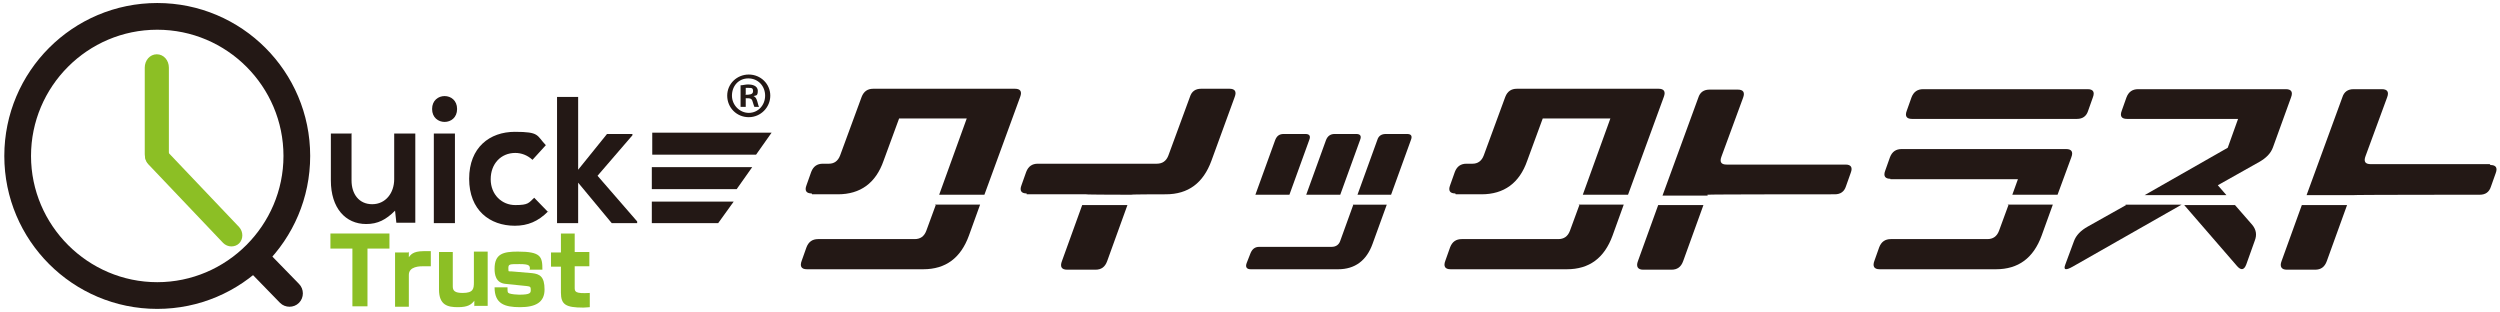 <?xml version="1.0" encoding="UTF-8"?>
<svg id="_レイヤー_2" data-name="レイヤー_2" xmlns="http://www.w3.org/2000/svg" version="1.1" viewBox="0 0 580.3 72.5">
  <!-- Generator: Adobe Illustrator 29.6.1, SVG Export Plug-In . SVG Version: 2.1.1 Build 9)  -->
  <defs>
    <style>
      .st0 {
        fill: #8cbf25;
      }

      .st1 {
        fill: #231815;
      }
    </style>
  </defs>
  <path class="st1" d="M36.5,71.7C16.9,71.7,1,55.8,1,36.2S16.9.7,36.5.7s35.5,15.9,35.5,35.5-15.9,35.5-35.5,35.5ZM36.5,6.9c-16.2,0-29.3,13.2-29.3,29.3s13.2,29.3,29.3,29.3,29.3-13.2,29.3-29.3S52.7,6.9,36.5,6.9Z"/>
  <path class="st1" d="M67.2,71.2c-.8,0-1.6-.3-2.2-.9l-7.4-7.6c-1.2-1.2-1.2-3.2,0-4.4,1.2-1.2,3.2-1.2,4.4,0l7.4,7.6c1.2,1.2,1.2,3.2,0,4.4-.6.6-1.4.9-2.2.9Z"/>
  <rect class="st0" x="35.6" y="15.7" width="1.4" height="20.1"/>
  <line class="st0" x1="36.4" y1="15.7" x2="36.4" y2="35.8"/>
  <path class="st0" d="M36.4,38.9c-1.5,0-2.8-1.4-2.8-3.1V15.7c0-1.7,1.2-3.1,2.8-3.1s2.8,1.4,2.8,3.1v20.1c0,1.7-1.2,3.1-2.8,3.1Z"/>
  <path class="st0" d="M36.4,38.1c-1.1,0-2.1-1-2.1-2.3V15.7c0-1.3.9-2.3,2.1-2.3s2.1,1,2.1,2.3v20.1c0,1.3-.9,2.3-2.1,2.3Z"/>
  <polygon class="st0" points="53.2 55 35.9 36.6 36.9 35.7 54.2 54 53.2 55"/>
  <line class="st0" x1="36.4" y1="36.2" x2="53.7" y2="54.5"/>
  <path class="st0" d="M53.7,57.2c-.7,0-1.4-.3-1.9-.8l-17.4-18.3c-1-1.1-1-2.8,0-3.8.5-.5,1.2-.7,1.8-.7s1.4.3,1.9.8l17.4,18.3c1,1.1,1,2.8,0,3.8-.5.5-1.2.7-1.8.7Z"/>
  <path class="st0" d="M53.7,56.5c-.5,0-1-.2-1.4-.6l-17.4-18.3c-.8-.8-.7-2.1,0-2.8.8-.8,2-.7,2.8,0l17.4,18.3c.8.8.7,2.1,0,2.8-.4.4-.9.6-1.4.6Z"/>
  <path class="st1" d="M81.6,31.1v10.8c0,3.1,1.7,5.5,4.8,5.5s5.1-2.6,5.1-5.8v-10.6h4.9v20.7h-4.4l-.3-2.8c-2.1,2.1-4,3.1-6.7,3.1-4.8,0-8.2-3.7-8.2-10.1v-10.9h4.9Z"/>
  <path class="st1" d="M106.1,25.3c0,4-5.8,4-5.8,0s5.8-4,5.8,0ZM100.7,31v20.8h4.9v-20.8h-4.9Z"/>
  <path class="st1" d="M127.2,49.1c-2.3,2.3-4.7,3.3-7.7,3.3-5.8,0-10.6-3.6-10.6-10.9s4.8-10.9,10.6-10.9,5,.8,7.2,3.1l-3.1,3.4c-1.2-1.1-2.6-1.6-4-1.6-3.3,0-5.7,2.5-5.7,6.1s2.6,6,5.7,6,3.1-.5,4.4-1.7l3.3,3.4Z"/>
  <path class="st1" d="M134.2,22.5v16.9l6.7-8.3h5.9v.3l-8.1,9.4,9.2,10.6v.4h-5.9l-7.8-9.4v9.4h-4.9v-29.3h4.9Z"/>
  <polygon class="st1" points="175.5 35.9 151.4 35.9 151.4 30.8 179.1 30.8 175.5 35.9"/>
  <polygon class="st1" points="171 43.9 151.3 43.9 151.3 38.8 174.6 38.8 171 43.9"/>
  <polygon class="st1" points="166.7 51.8 151.3 51.8 151.3 46.8 170.3 46.8 166.7 51.8"/>
  <path class="st0" d="M85.3,57.7v13.4h-3.5v-13.4h-5.1v-3.5h13.7v3.5h-5.1Z"/>
  <path class="st0" d="M94.9,58.4v1.3c.4-.5.9-1.4,3.4-1.4s1.5,0,1.7,0v3.5c-.9,0-1.6,0-1.7,0-.8,0-3.4,0-3.4,2v7.4h-3.2v-12.6h3.1Z"/>
  <path class="st0" d="M110.1,71.1v-1.3c-.7.9-1.5,1.5-3.8,1.5s-4.4-.4-4.4-4.1v-8.7h3.2v8c0,1,.5,1.5,2.3,1.5,2.5,0,2.6-1,2.6-2.5v-7.1h3.2v12.6h-3Z"/>
  <path class="st0" d="M123,62.5c0-.8,0-1.2-2.4-1.2s-2.6,0-2.6,1,.1.6.8.7l4.7.4c1.8.2,2.9.8,2.9,3.8s-2.1,4.1-5.7,4.1-5.9-.8-5.9-4.6h3c0,1.1,0,1.2.4,1.4.5.2,1.8.3,2.3.3,2.6,0,2.7-.4,2.7-1.1s-.1-.8-.9-.9l-4.9-.5c-2.4-.2-2.6-2.3-2.6-3.5,0-3.5,2-4,5.4-4,5.4,0,5.7,1.2,5.7,4.2h-3.1Z"/>
  <path class="st0" d="M130.2,54.2h3.2v4.3h3.4v3.3h-3.4v4.9c0,1,0,1.5,3.5,1.3v3.3c-.4,0-.8.1-1.5.1-4.1,0-5.2-.7-5.2-3.5v-6h-2.3v-3.3h2.3v-4.3Z"/>
  <path class="st1" d="M173.8,17.3c2.8,0,5,2.2,5,4.9s-2.2,5-5,5-5-2.2-5-5,2.3-4.9,5-4.9ZM173.8,26.2c2.2,0,3.8-1.8,3.8-4s-1.6-4-3.9-4-3.8,1.8-3.8,4,1.8,4,3.9,4ZM171.9,24.8v-5c.5,0,1.1-.2,1.8-.2s2.2.2,2.2,1.5-.5,1-1,1.2h0c.5.2.7.6.9,1.3.2.8.3,1.1.4,1.2h-1.1c-.1-.2-.2-.6-.4-1.2-.2-.8-.6-.8-1.6-.8v2h-1.1ZM173,22c.8,0,1.8,0,1.8-.8s-.3-.8-1.1-.8-.5,0-.6,0v1.5Z"/>
  <g>
    <path class="st1" d="M534.3,47.6l-4.7,13c-.5,1.3,0,2,1.2,2h6.6c1.3,0,2.2-.6,2.7-2l4.7-13h-10.5Z"/>
    <path class="st1" d="M577.9,38.1h-27.6c-1.3,0-1.7-.6-1.2-1.9l5-13.6c.5-1.3,0-1.9-1.2-1.9h-6.6c-1.3,0-2.2.6-2.6,1.9l-8.3,22.7h10.6c0-.1,29.6-.1,29.6-.1,1.3,0,2.2-.6,2.6-1.9l1.1-3.1c.5-1.3,0-1.9-1.2-1.9Z"/>
    <path class="st1" d="M493.8,27.6h25.7l-2.4,6.7-19.3,11h19l-2-2.3,9.6-5.4c1.6-.9,2.7-2,3.2-3.4l4.2-11.6c.5-1.3,0-1.9-1.2-1.9h-34.3c-1.3,0-2.2.6-2.7,1.9l-1.1,3.1c-.5,1.3,0,1.9,1.2,1.9Z"/>
    <path class="st1" d="M493.5,47.6l-8.9,5c-1.6.9-2.7,2-3.2,3.4l-2,5.4c-.5,1.3.1,1.4,1.7.5l25.3-14.4h-13.1Z"/>
    <path class="st1" d="M518.8,47.6h-11.8l12.3,14.2c.9,1,1.6.9,2.1-.4l2-5.6c.5-1.3.3-2.5-.6-3.6l-4.1-4.7Z"/>
    <path class="st1" d="M466.2,47.6l-2.2,6c-.5,1.3-1.4,1.9-2.7,1.9h-22.4c-1.3,0-2.2.6-2.7,1.9l-1.1,3.1c-.5,1.3-.1,2,1.2,2h27c5.2,0,8.7-2.6,10.6-7.8l2.6-7.2h-10.5Z"/>
    <path class="st1" d="M443.9,27.6h38.2c1.3,0,2.2-.6,2.6-1.9l1.1-3.1c.5-1.3,0-1.9-1.2-1.9h-38.2c-1.3,0-2.2.6-2.7,1.9l-1.1,3.1c-.5,1.3,0,1.9,1.2,1.9Z"/>
    <path class="st1" d="M438.8,41.6h29.6l-1.3,3.6h10.5l3.2-8.7c.5-1.3,0-1.9-1.2-1.9h-38.2c-1.3,0-2.2.6-2.7,1.9l-1.1,3.1c-.5,1.3,0,1.9,1.2,1.9Z"/>
    <path class="st1" d="M396.3,45.2h0c0-.1,29.6-.1,29.6-.1,1.3,0,2.2-.6,2.6-1.9l1.1-3.1c.5-1.3,0-1.9-1.2-1.9h-27.6c-1.3,0-1.7-.6-1.2-1.9l5-13.6c.5-1.3,0-1.9-1.2-1.9h-6.6c-1.3,0-2.2.6-2.6,1.9l-8.3,22.7h10.5Z"/>
    <path class="st1" d="M384.9,47.6l-4.7,13c-.5,1.3,0,2,1.2,2h6.6c1.3,0,2.2-.6,2.7-2l4.7-13h-10.5Z"/>
    <path class="st1" d="M337.9,45.1h6c5.2,0,8.8-2.6,10.6-7.8l3.6-9.8h15.7l-6.4,17.7h10.5l8.3-22.7c.5-1.3,0-1.9-1.2-1.9h-32.9c-1.3,0-2.2.6-2.7,1.9l-5,13.6c-.5,1.3-1.4,1.9-2.6,1.9h-1.4c-1.3,0-2.2.6-2.7,1.9l-1.1,3.1c-.5,1.3,0,1.9,1.2,1.9Z"/>
    <path class="st1" d="M366.6,47.6l-2.2,6c-.5,1.3-1.4,1.9-2.7,1.9h-22.4c-1.3,0-2.2.6-2.7,1.9l-1.1,3.1c-.5,1.3-.1,2,1.2,2h27c5.2,0,8.7-2.6,10.6-7.8l2.6-7.2h-10.5Z"/>
    <path class="st1" d="M311.1,45.2l4.6-12.7c.4-1,0-1.4-.9-1.4h-5c-.9,0-1.6.4-2,1.4l-4.6,12.7h7.9Z"/>
    <path class="st1" d="M322.9,45.2l4.6-12.7c.4-1,0-1.4-.9-1.4h-4.9c-1,0-1.7.4-2,1.4l-4.6,12.7h7.9Z"/>
    <path class="st1" d="M314.1,47.6l-3,8.3c-.3.9-1,1.4-2,1.4h-16.8c-1,0-1.6.5-2,1.4l-.9,2.3c-.4,1,0,1.5.9,1.5h20.3c3.9,0,6.6-2,8-5.9l3.3-9.1h-7.9Z"/>
    <path class="st1" d="M299.3,45.2l4.6-12.7c.4-1,0-1.4-.9-1.4h-5c-1,0-1.6.4-2,1.4l-4.6,12.7h7.9Z"/>
    <path class="st1" d="M238.3,45.1h13.8,0c0,.1,10.5.1,10.5.1h0c0-.1,8-.1,8-.1,5.2,0,8.7-2.6,10.6-7.8l5.4-14.8c.5-1.3,0-1.9-1.2-1.9h-6.6c-1.3,0-2.2.6-2.6,1.9l-5,13.6c-.5,1.3-1.4,1.9-2.7,1.9h-27.6c-1.3,0-2.2.6-2.7,1.9l-1.1,3.1c-.5,1.3,0,1.9,1.2,1.9Z"/>
    <path class="st1" d="M251.2,47.6l-4.7,13c-.5,1.3-.1,2,1.2,2h6.6c1.3,0,2.2-.6,2.7-2l4.7-13h-10.5Z"/>
    <path class="st1" d="M217.2,47.6l-2.2,6c-.5,1.3-1.4,1.9-2.7,1.9h-22.4c-1.3,0-2.2.6-2.7,1.9l-1.1,3.1c-.5,1.3-.1,2,1.2,2h27c5.2,0,8.7-2.6,10.6-7.8l2.6-7.2h-10.5Z"/>
    <path class="st1" d="M188.5,45.1h6c5.2,0,8.8-2.6,10.6-7.8l3.6-9.8h15.7l-6.4,17.7h10.5l8.3-22.7c.5-1.3,0-1.9-1.2-1.9h-32.9c-1.3,0-2.2.6-2.7,1.9l-5,13.6c-.5,1.3-1.4,1.9-2.6,1.9h-1.4c-1.3,0-2.2.6-2.7,1.9l-1.1,3.1c-.5,1.3,0,1.9,1.2,1.9Z"/>
  </g>
</svg>
